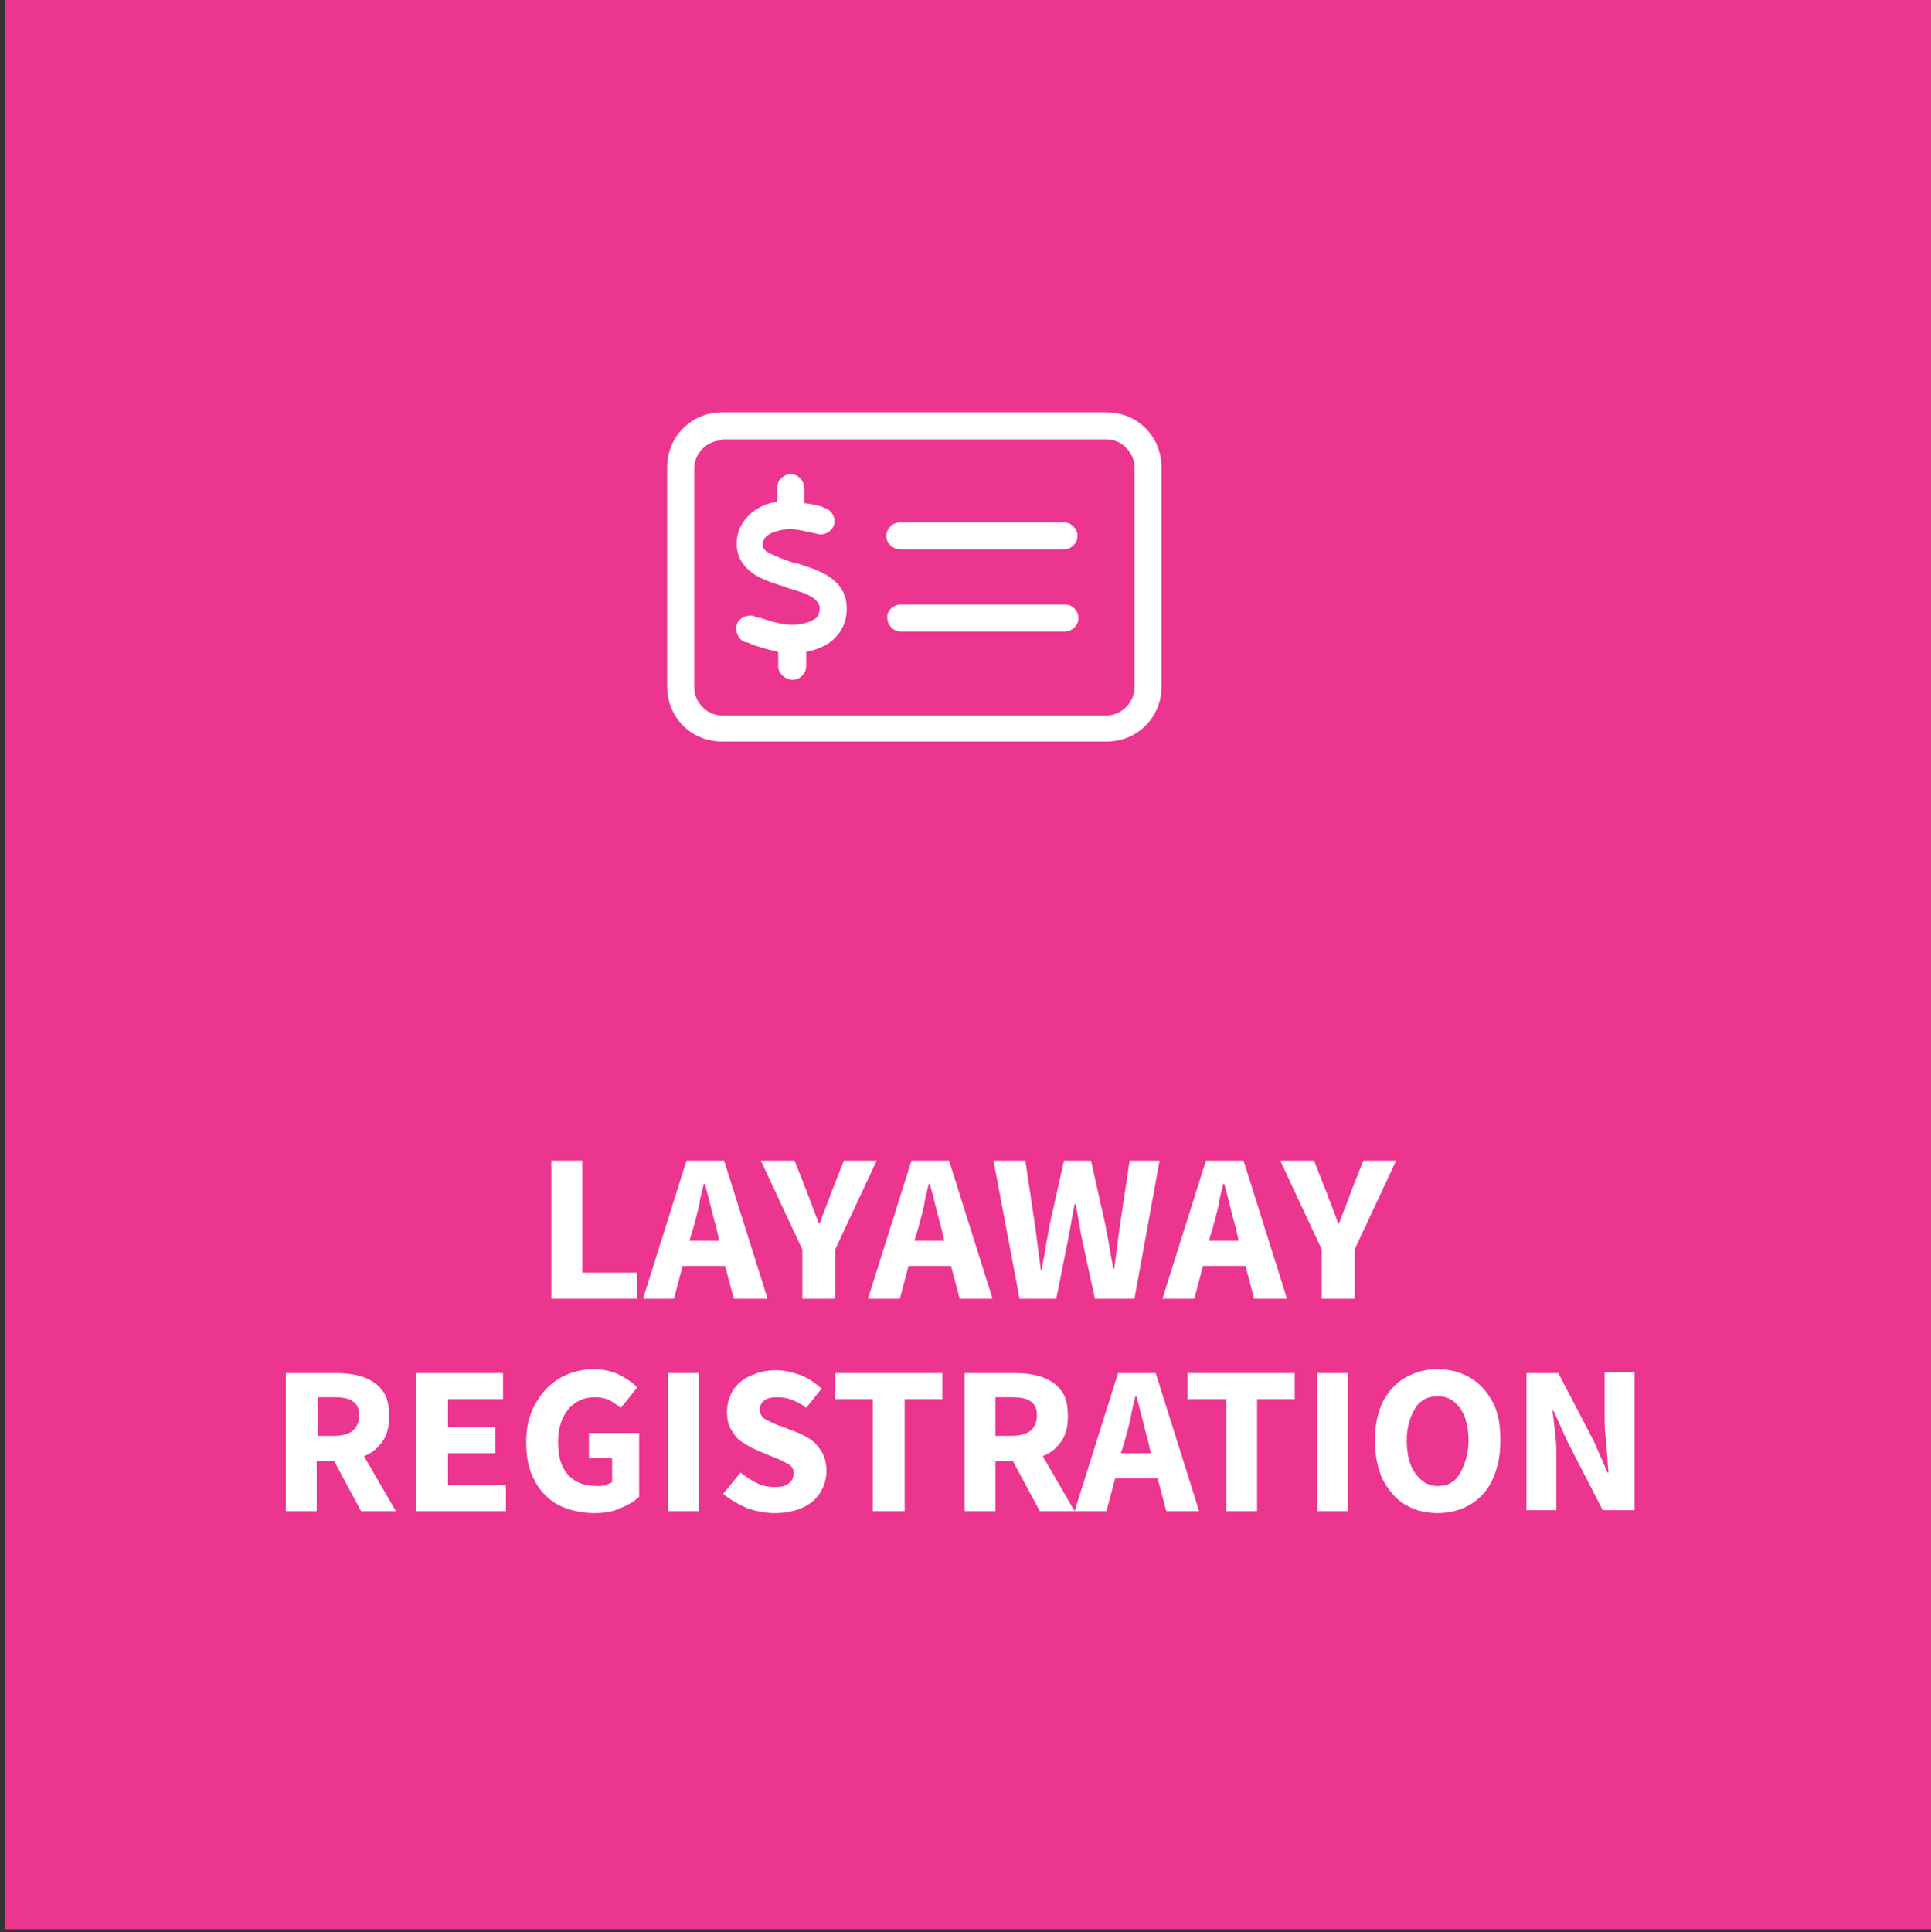 <?xml version="1.0" encoding="UTF-8"?> <svg xmlns="http://www.w3.org/2000/svg" xmlns:xlink="http://www.w3.org/1999/xlink" version="1.1" id="Layer_1" x="0px" y="0px" viewBox="0 0 200 200.1" style="enable-background:new 0 0 200 200.1;" xml:space="preserve"><rect x="0" y="0" width="200" height="200.1" fill="#333333" stroke="none"/> <style type="text/css"> .st0{fill:#EB358F;} .st1{enable-background:new ;} .st2{fill:#FFFFFF;} </style> <rect x="0.5" y="-0.2" class="st0" width="200" height="200"></rect> <g class="st1"> <path class="st2" d="M57.1,134.5v-14.3h3.2v11.6H66v2.7H57.1z"></path> <path class="st2" d="M66.6,134.5l4.5-14.3H75l4.5,14.3H76l-0.9-3.4h-4.4l-0.9,3.4H66.6z M71.8,127.2l-0.4,1.3h3.1l-0.3-1.3 c-0.2-0.7-0.4-1.5-0.6-2.3c-0.2-0.8-0.4-1.6-0.6-2.3h-0.1c-0.2,0.8-0.4,1.5-0.5,2.3C72.2,125.7,72,126.5,71.8,127.2z"></path> <path class="st2" d="M83.1,134.5v-5.1l-4.3-9.2h3.5l1.3,3.3c0.2,0.5,0.4,1.1,0.6,1.6c0.2,0.5,0.4,1,0.6,1.6h0.1 c0.2-0.6,0.4-1.1,0.6-1.6s0.4-1,0.6-1.6l1.3-3.3h3.4l-4.3,9.2v5.1H83.1z"></path> <path class="st2" d="M89.9,134.5l4.5-14.3h3.9l4.5,14.3h-3.4l-0.9-3.4h-4.4l-0.9,3.4H89.9z M95.1,127.2l-0.4,1.3h3.1l-0.3-1.3 c-0.2-0.7-0.4-1.5-0.6-2.3c-0.2-0.8-0.4-1.6-0.6-2.3h-0.1c-0.2,0.8-0.4,1.5-0.5,2.3C95.5,125.7,95.3,126.5,95.1,127.2z"></path> <path class="st2" d="M105.6,134.5l-2.7-14.3h3.3l1,6.7c0.1,0.7,0.2,1.5,0.3,2.3c0.1,0.8,0.2,1.5,0.3,2.3h0.1 c0.1-0.8,0.3-1.5,0.4-2.3c0.1-0.8,0.3-1.5,0.4-2.3l1.5-6.7h2.8l1.5,6.7c0.1,0.7,0.3,1.5,0.4,2.2c0.1,0.8,0.3,1.5,0.4,2.3h0.1 c0.1-0.8,0.2-1.5,0.3-2.3c0.1-0.8,0.2-1.5,0.3-2.2l1-6.7h3.1l-2.6,14.3h-4.1l-1.4-6.5c-0.1-0.6-0.2-1.1-0.3-1.7 c-0.1-0.6-0.2-1.1-0.3-1.6h-0.1c-0.1,0.5-0.2,1.1-0.3,1.6c-0.1,0.6-0.2,1.1-0.3,1.7l-1.3,6.5H105.6z"></path> <path class="st2" d="M120.4,134.5l4.5-14.3h3.9l4.5,14.3h-3.4l-0.9-3.4h-4.4l-0.9,3.4H120.4z M125.6,127.2l-0.4,1.3h3.1l-0.3-1.3 c-0.2-0.7-0.4-1.5-0.6-2.3c-0.2-0.8-0.4-1.6-0.6-2.3h-0.1c-0.2,0.8-0.4,1.5-0.5,2.3C126,125.7,125.8,126.5,125.6,127.2z"></path> <path class="st2" d="M136.9,134.5v-5.1l-4.3-9.2h3.5l1.3,3.3c0.2,0.5,0.4,1.1,0.6,1.6c0.2,0.5,0.4,1,0.6,1.6h0.1 c0.2-0.6,0.4-1.1,0.6-1.6c0.2-0.5,0.4-1,0.6-1.6l1.3-3.3h3.4l-4.3,9.2v5.1H136.9z"></path> </g> <g class="st1"> <path class="st2" d="M29.6,156.5v-14.3h5.2c1,0,1.9,0.1,2.8,0.4c0.8,0.3,1.5,0.7,2,1.4c0.5,0.6,0.7,1.5,0.7,2.7 c0,1.1-0.2,1.9-0.7,2.6c-0.5,0.7-1.1,1.2-1.9,1.5l3.3,5.7h-3.6l-2.8-5.2h-1.8v5.2H29.6z M32.9,148.7h1.7c0.9,0,1.5-0.2,1.9-0.5 s0.7-0.9,0.7-1.6s-0.2-1.2-0.7-1.5c-0.4-0.3-1.1-0.4-1.9-0.4h-1.7V148.7z"></path> <path class="st2" d="M43.1,156.5v-14.3h9v2.7h-5.7v2.9h4.9v2.7h-4.9v3.3h6v2.7H43.1z"></path> <path class="st2" d="M61.5,156.7c-1.3,0-2.5-0.3-3.6-0.8c-1.1-0.6-1.9-1.4-2.5-2.5s-0.9-2.4-0.9-4c0-1.6,0.3-2.9,1-4.1 c0.6-1.1,1.5-2,2.5-2.6c1.1-0.6,2.2-0.9,3.5-0.9c1,0,1.9,0.2,2.7,0.6c0.7,0.4,1.4,0.8,1.8,1.3l-1.7,2.1c-0.4-0.3-0.8-0.6-1.2-0.8 c-0.4-0.2-0.9-0.3-1.5-0.3c-1.1,0-2,0.4-2.7,1.2s-1.1,2-1.1,3.4c0,1.5,0.3,2.6,1,3.4c0.7,0.8,1.7,1.2,3,1.2c0.3,0,0.6,0,0.9-0.1 c0.3-0.1,0.5-0.2,0.7-0.3V151H61v-2.6h5.2v6.6c-0.5,0.5-1.2,0.9-2,1.2C63.4,156.6,62.5,156.7,61.5,156.7z"></path> <path class="st2" d="M69.2,156.5v-14.3h3.2v14.3H69.2z"></path> <path class="st2" d="M80.2,156.7c-0.9,0-1.9-0.2-2.8-0.5c-0.9-0.4-1.8-0.9-2.5-1.5l1.8-2.2c0.5,0.4,1.1,0.8,1.7,1.1 c0.6,0.3,1.2,0.4,1.8,0.4c0.7,0,1.2-0.1,1.5-0.4c0.3-0.2,0.5-0.6,0.5-1c0-0.5-0.2-0.8-0.6-1s-0.9-0.5-1.5-0.7l-1.9-0.8 c-0.5-0.2-0.9-0.5-1.4-0.8s-0.8-0.8-1.1-1.3c-0.3-0.5-0.4-1.1-0.4-1.8c0-0.8,0.2-1.5,0.6-2.2c0.4-0.6,1-1.2,1.8-1.5 c0.8-0.4,1.7-0.6,2.7-0.6c0.8,0,1.6,0.2,2.5,0.5c0.8,0.3,1.5,0.8,2.2,1.4l-1.6,2c-0.5-0.4-0.9-0.6-1.4-0.8c-0.5-0.2-1-0.3-1.6-0.3 c-0.6,0-1,0.1-1.3,0.3c-0.3,0.2-0.5,0.5-0.5,1c0,0.4,0.2,0.8,0.6,1c0.4,0.2,0.9,0.5,1.6,0.7l1.8,0.7c0.9,0.4,1.6,0.8,2.1,1.5 c0.5,0.6,0.8,1.4,0.8,2.4c0,0.8-0.2,1.5-0.6,2.2c-0.4,0.7-1,1.2-1.8,1.6C82.3,156.5,81.4,156.7,80.2,156.7z"></path> <path class="st2" d="M90.4,156.5v-11.6h-3.9v-2.7h11.1v2.7h-3.9v11.6H90.4z"></path> <path class="st2" d="M99.9,156.5v-14.3h5.2c1,0,1.9,0.1,2.8,0.4c0.8,0.3,1.5,0.7,2,1.4c0.5,0.6,0.7,1.5,0.7,2.7 c0,1.1-0.2,1.9-0.7,2.6c-0.5,0.7-1.1,1.2-1.9,1.5l3.3,5.7h-3.6l-2.8-5.2h-1.8v5.2H99.9z M103.1,148.7h1.7c0.8,0,1.5-0.2,1.9-0.5 s0.7-0.9,0.7-1.6s-0.2-1.2-0.7-1.5c-0.4-0.3-1.1-0.4-1.9-0.4h-1.7V148.7z"></path> <path class="st2" d="M111.3,156.5l4.5-14.3h3.9l4.5,14.3h-3.4l-0.9-3.4h-4.4l-0.9,3.4H111.3z M116.5,149.2l-0.4,1.3h3.1l-0.3-1.3 c-0.2-0.7-0.4-1.5-0.6-2.3s-0.4-1.6-0.6-2.3h-0.1c-0.2,0.8-0.4,1.5-0.5,2.3C116.9,147.7,116.7,148.5,116.5,149.2z"></path> <path class="st2" d="M127,156.5v-11.6H123v-2.7h11.1v2.7h-3.9v11.6H127z"></path> <path class="st2" d="M136.4,156.5v-14.3h3.2v14.3H136.4z"></path> <path class="st2" d="M148.9,156.7c-1.3,0-2.4-0.3-3.4-0.9s-1.7-1.5-2.3-2.6c-0.5-1.1-0.8-2.5-0.8-4c0-1.6,0.3-2.9,0.8-4 c0.6-1.1,1.3-1.9,2.3-2.5c1-0.6,2.1-0.9,3.4-0.9c1.3,0,2.4,0.3,3.4,0.9c1,0.6,1.7,1.4,2.3,2.5c0.6,1.1,0.8,2.4,0.8,4 c0,1.6-0.3,2.9-0.8,4c-0.5,1.1-1.3,2-2.3,2.6S150.1,156.7,148.9,156.7z M148.9,153.9c1,0,1.8-0.4,2.3-1.3s0.9-2,0.9-3.4 c0-1.4-0.3-2.6-0.9-3.4s-1.3-1.2-2.3-1.2c-1,0-1.8,0.4-2.3,1.2s-0.9,1.9-0.9,3.4c0,1.4,0.3,2.6,0.9,3.4S147.9,153.9,148.9,153.9z"></path> <path class="st2" d="M158.1,156.5v-14.3h3.3l3.7,7.1l1.4,3.2h0.1c-0.1-0.8-0.1-1.6-0.2-2.6s-0.2-1.8-0.2-2.7v-5.1h3.1v14.3H166 l-3.7-7.2l-1.4-3.1h-0.1c0.1,0.8,0.2,1.6,0.3,2.6c0.1,0.9,0.1,1.8,0.1,2.6v5.1H158.1z"></path> </g> <path class="st2" d="M74.8,45.6c-1.5,0-2.9,1.3-2.9,2.9v22.7c0,1.5,1.3,2.9,2.9,2.9h39.8c1.5,0,2.9-1.3,2.9-2.9V48.4 c0-1.5-1.3-2.9-2.9-2.9H74.8V45.6z M69.1,48.4c0-3.2,2.5-5.7,5.7-5.7h39.8c3.2,0,5.7,2.5,5.7,5.7v22.7c0,3.2-2.5,5.7-5.7,5.7H74.8 c-3.2,0-5.7-2.5-5.7-5.7V48.4z M93.3,62.6h17c0.8,0,1.4,0.7,1.4,1.4c0,0.8-0.7,1.4-1.4,1.4h-17c-0.8,0-1.4-0.7-1.4-1.4 C91.8,63.3,92.5,62.6,93.3,62.6z M91.8,55.5c0-0.8,0.7-1.4,1.4-1.4h17c0.8,0,1.4,0.7,1.4,1.4c0,0.8-0.7,1.4-1.4,1.4H93.3 C92.5,56.9,91.8,56.3,91.8,55.5z M83.3,50.6v1.5c0.7,0.1,1.5,0.2,2.1,0.5c0.7,0.2,1.2,1,1,1.7s-1,1.2-1.7,1c-1-0.2-2-0.5-2.9-0.5 c-0.7,0-1.5,0.2-2.1,0.5C79.2,55.6,79,56,79,56.4c0,0.3,0.1,0.6,0.7,0.9c0.7,0.3,1.5,0.7,2.6,1h0.1l0,0l0,0c1,0.3,2.3,0.7,3.3,1.3 c1.1,0.7,2,1.7,2,3.4s-0.8,2.9-2,3.7c-0.7,0.4-1.5,0.7-2.2,0.8V69c0,0.8-0.7,1.4-1.4,1.4s-1.5-0.6-1.5-1.4v-1.5 c-1-0.2-2-0.5-2.8-0.8l0,0c-0.2-0.1-0.4-0.2-0.6-0.2c-0.7-0.2-1.1-1.1-0.9-1.8c0.2-0.7,1.1-1.1,1.8-0.9c0.2,0.1,0.4,0.2,0.7,0.2l0,0 l0,0l0,0c1.2,0.4,2.2,0.7,3.3,0.7c0.8,0,1.6-0.2,2.1-0.5c0.5-0.2,0.7-0.7,0.7-1.2c0-0.4-0.2-0.7-0.7-1.1c-0.6-0.4-1.5-0.7-2.6-1 l-0.2-0.1l0,0l0,0c-1-0.3-2.2-0.7-3.1-1.2c-1.1-0.7-2-1.7-2-3.3c0-1.7,1-2.9,2.1-3.6c0.7-0.4,1.4-0.7,2.1-0.7v-1.5 c0-0.8,0.7-1.4,1.4-1.4S83.3,49.7,83.3,50.6L83.3,50.6z"></path> </svg> 